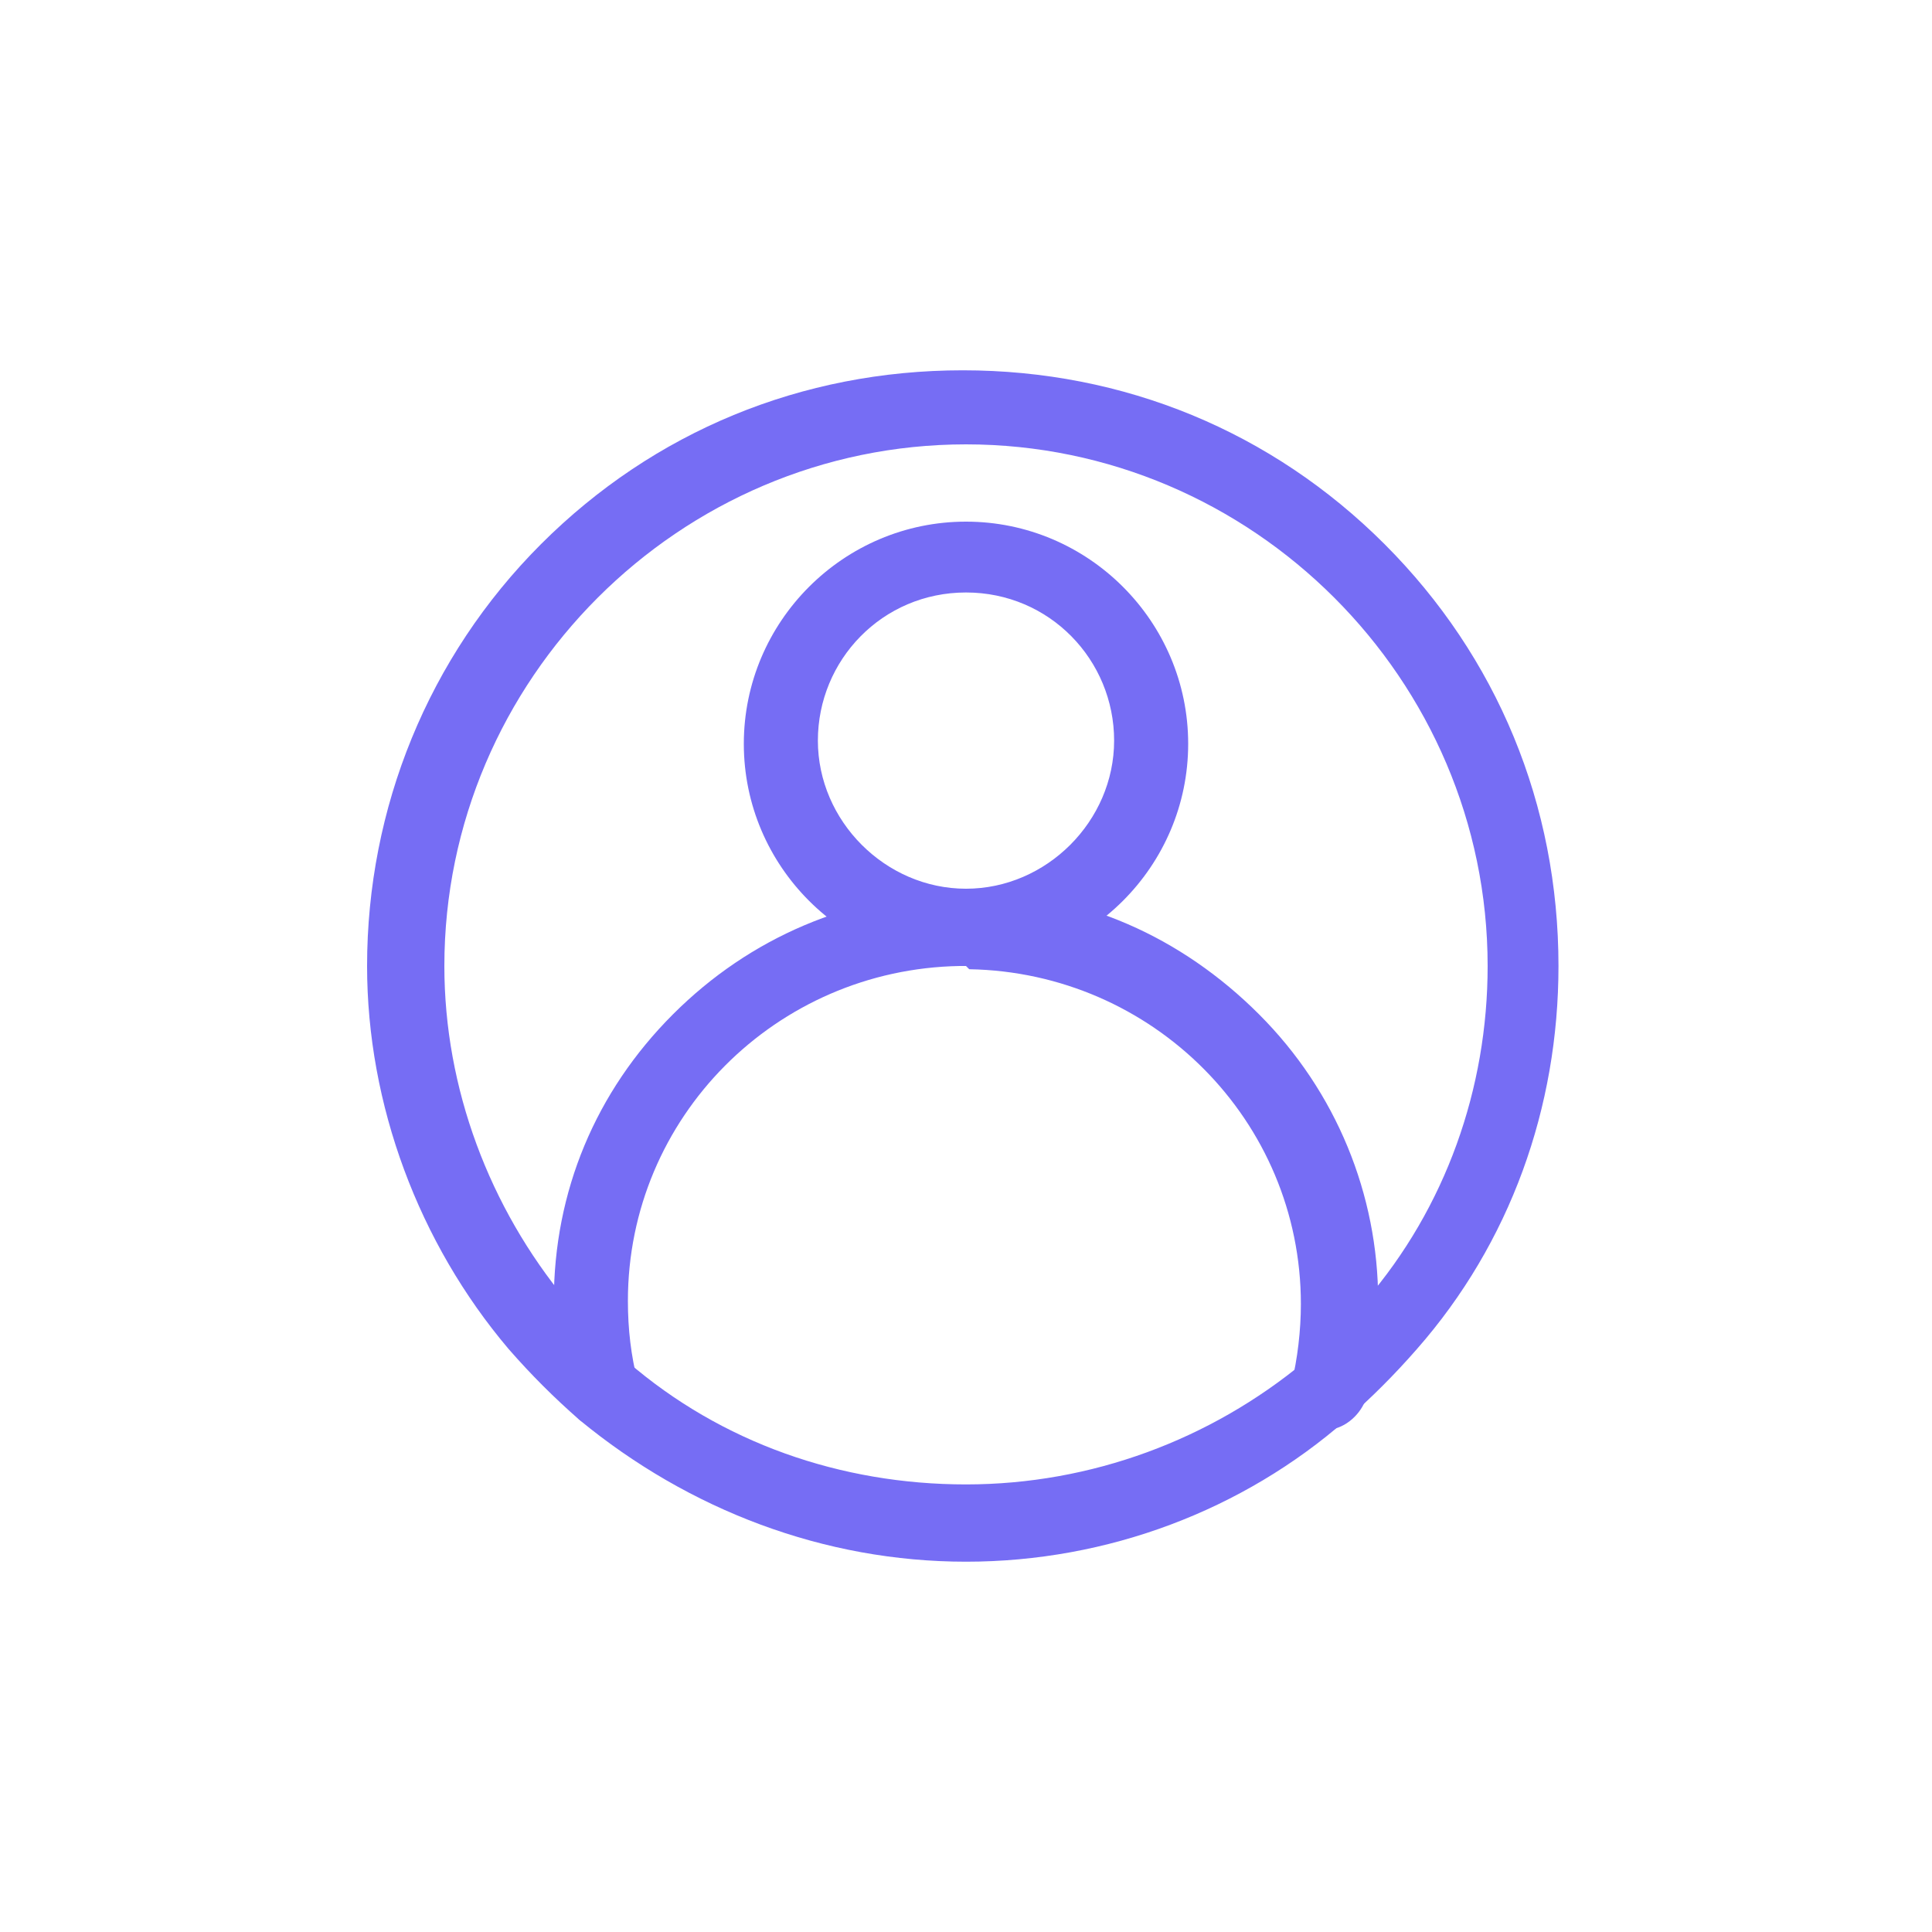 <?xml version="1.0" encoding="utf-8"?>
<!-- Generator: Adobe Illustrator 23.0.1, SVG Export Plug-In . SVG Version: 6.00 Build 0)  -->
<svg version="1.1" id="Layer_1" xmlns="http://www.w3.org/2000/svg" xmlns:xlink="http://www.w3.org/1999/xlink" x="0px" y="0px"
	 viewBox="0 0 60 60" style="enable-background:new 0 0 60 60;" xml:space="preserve">
<style type="text/css">
	.st0{fill:#766DF4;}
</style>
<g>
	<g id="Web-Template-Presentation" transform="translate(-633, -4120)">
		<g id="Inner-Pages" transform="translate(345, 3929)">
			<g id="nav_tabs" transform="translate(0, 170)">
				<g id="tab_active" transform="translate(266, 0)">
					<g transform="translate(22, 21)">
						<path id="Shape" class="st0" d="M30,48.5c-4.4,0-8.6-1.6-12-4.4c-0.8-0.7-1.5-1.4-2.2-2.2c-2.8-3.3-4.4-7.6-4.4-11.9
							c0-4.9,1.9-9.6,5.4-13.1s8.1-5.4,13.1-5.4s9.6,1.9,13.1,5.4c3.5,3.5,5.4,8.1,5.4,13.1c0,4.4-1.5,8.6-4.4,11.9
							c-0.7,0.8-1.4,1.5-2.2,2.2C38.6,46.9,34.4,48.5,30,48.5z M30,13.8c-8.9,0-16.2,7.3-16.2,16.2c0,3.8,1.4,7.5,3.8,10.4
							c0.6,0.7,1.2,1.3,1.9,1.9c2.9,2.5,6.6,3.8,10.5,3.8s7.6-1.4,10.5-3.8c0.7-0.6,1.3-1.2,1.9-1.9c2.5-2.9,3.8-6.6,3.8-10.4
							C46.2,21.1,38.9,13.8,30,13.8z"/>
						<path class="st0" d="M30,30c-3.8,0-6.9-3.1-6.9-6.9s3.1-6.9,6.9-6.9s6.9,3.1,6.9,6.9S33.8,30,30,30z M30,18.4
							c-2.6,0-4.6,2.1-4.6,4.6s2.1,4.6,4.6,4.6s4.6-2.1,4.6-4.6S32.6,18.4,30,18.4z"/>
						<path id="Path" class="st0" d="M41.2,44.4c-0.1,0-0.2,0-0.3,0c-0.6-0.2-1-0.8-0.8-1.4c0.2-0.8,0.3-1.7,0.3-2.5
							c0-5.7-4.6-10.3-10.3-10.4L30,30l-0.2,0c-5.7,0.1-10.3,4.7-10.3,10.4c0,0.9,0.1,1.7,0.3,2.5c0.2,0.6-0.2,1.2-0.8,1.4
							c-0.6,0.2-1.2-0.2-1.4-0.8c-0.3-1-0.4-2.1-0.4-3.1c0-3.4,1.3-6.5,3.7-8.9c2.4-2.4,5.5-3.7,8.9-3.8c0,0,0,0,0,0l0.2,0l0.2,0
							c0,0,0,0,0,0c3.4,0,6.5,1.4,8.9,3.8c2.4,2.4,3.7,5.6,3.7,8.9c0,1-0.1,2.1-0.4,3.1C42.2,44,41.7,44.4,41.2,44.4z"/>
					</g>
				</g>
			</g>
		</g>
	</g>
</g>
</svg>
